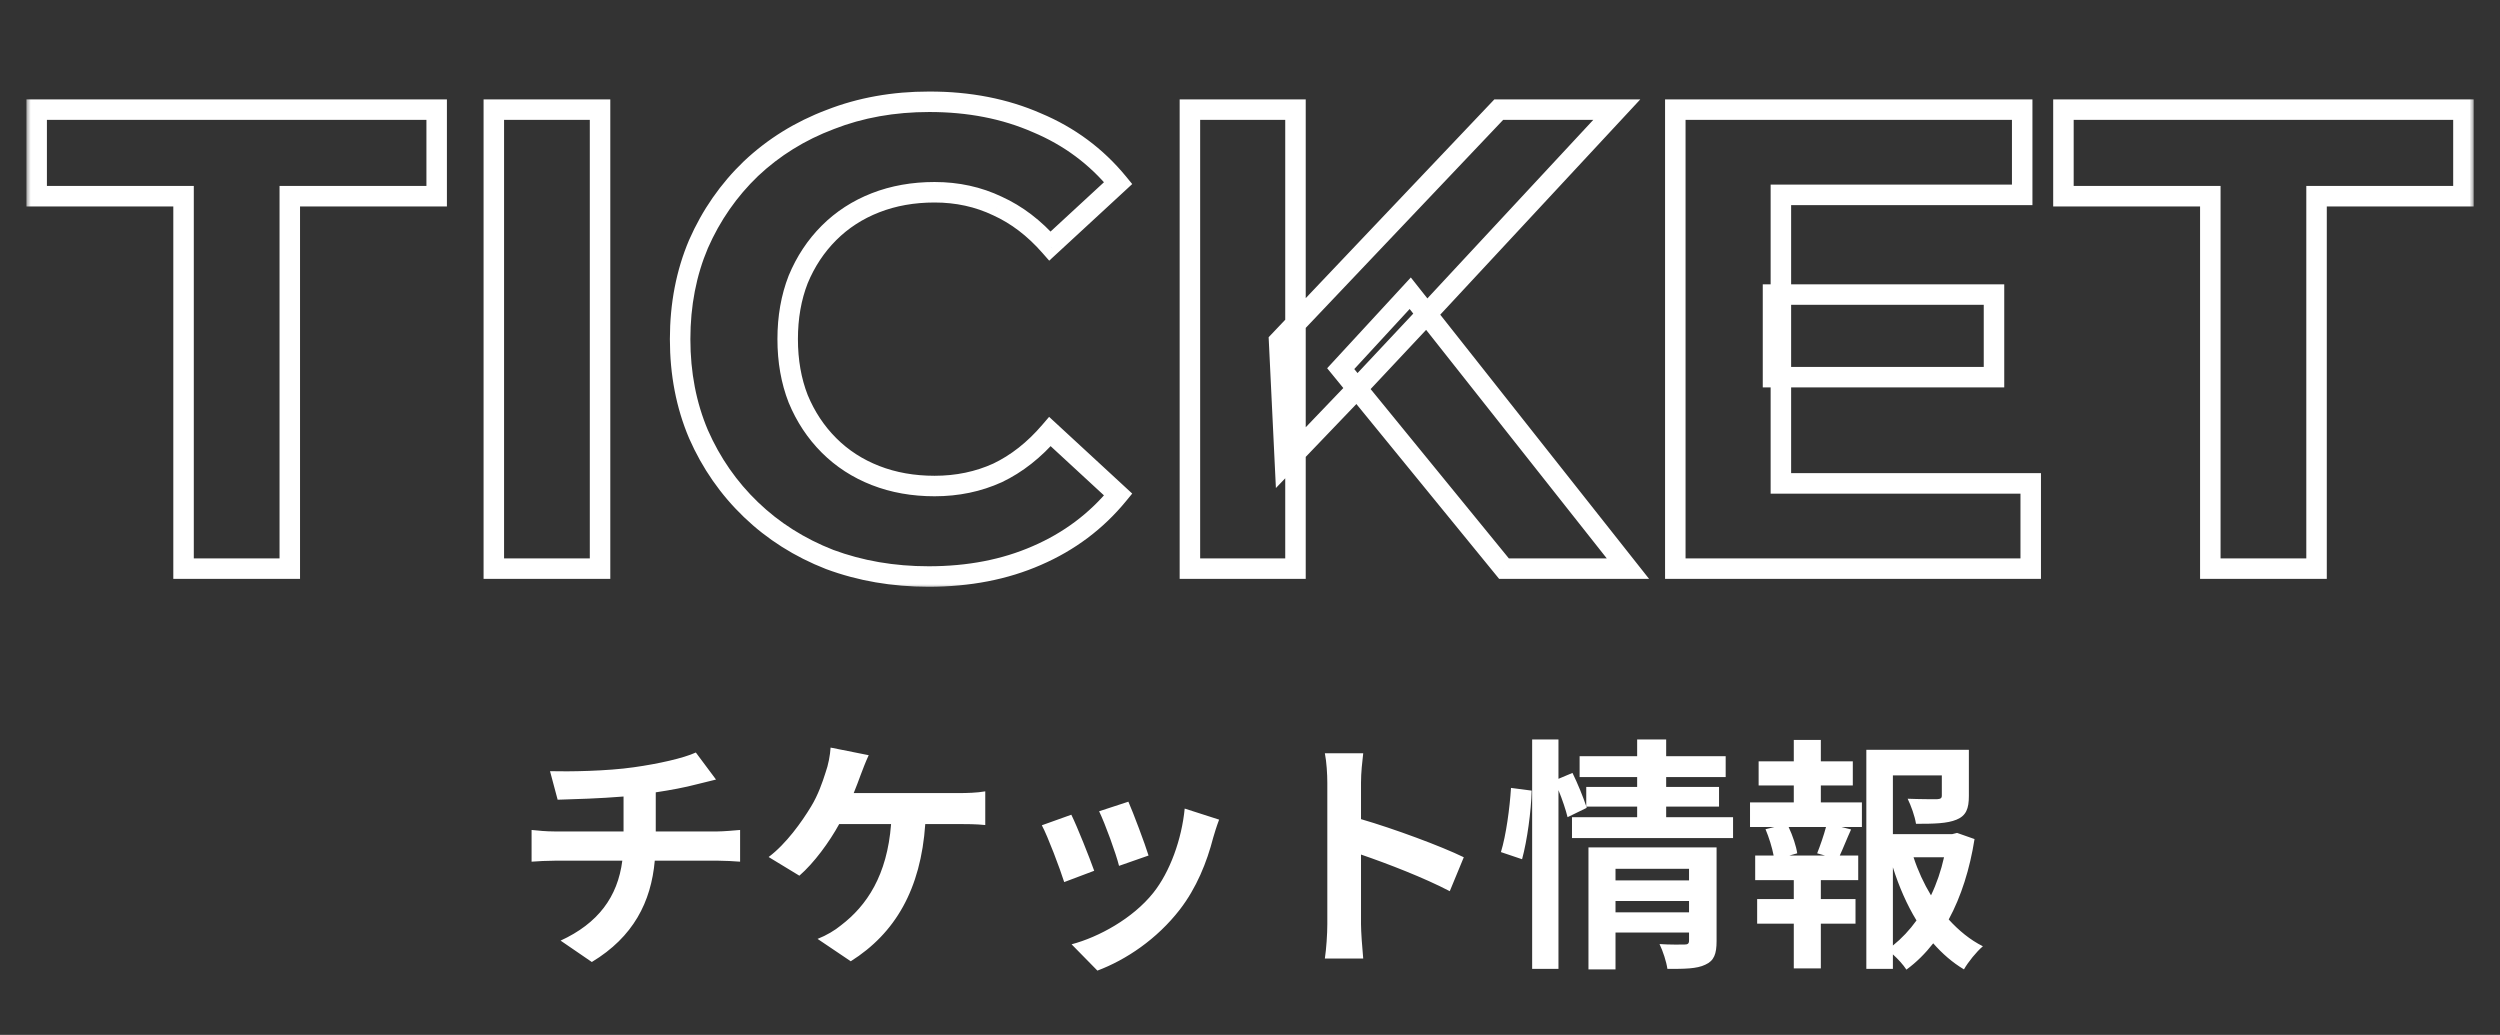 <svg width="244" height="101" viewBox="0 0 244 101" fill="none" xmlns="http://www.w3.org/2000/svg">
<rect x="0" y="0" width="244" height="101" fill="#333333" stroke="none"/>
<mask id="path-1-outside-1_481_1780" maskUnits="userSpaceOnUse" x="2.51" y="8.5" width="239" height="49" fill="black">
<rect fill="white" x="2.51" y="8.5" width="239" height="49"/>
<path d="M17.915 55.5V19.148H3.579V10.7H42.619V19.148H28.283V55.5H17.915ZM48.197 55.5V10.7H58.565V55.5H48.197ZM90.637 56.268C87.181 56.268 83.96 55.713 80.973 54.604C78.029 53.452 75.469 51.831 73.293 49.74C71.117 47.649 69.411 45.196 68.173 42.38C66.979 39.564 66.381 36.471 66.381 33.1C66.381 29.729 66.979 26.636 68.173 23.82C69.411 21.004 71.117 18.551 73.293 16.46C75.512 14.369 78.093 12.769 81.037 11.66C83.981 10.508 87.203 9.932 90.701 9.932C94.584 9.932 98.083 10.615 101.197 11.98C104.355 13.303 107 15.265 109.133 17.868L102.477 24.012C100.941 22.263 99.235 20.961 97.357 20.108C95.48 19.212 93.432 18.764 91.213 18.764C89.123 18.764 87.203 19.105 85.453 19.788C83.704 20.471 82.189 21.452 80.909 22.732C79.629 24.012 78.627 25.527 77.901 27.276C77.219 29.025 76.877 30.967 76.877 33.1C76.877 35.233 77.219 37.175 77.901 38.924C78.627 40.673 79.629 42.188 80.909 43.468C82.189 44.748 83.704 45.729 85.453 46.412C87.203 47.095 89.123 47.436 91.213 47.436C93.432 47.436 95.48 47.009 97.357 46.156C99.235 45.26 100.941 43.916 102.477 42.124L109.133 48.268C107 50.871 104.355 52.855 101.197 54.22C98.083 55.585 94.563 56.268 90.637 56.268ZM125.415 45.26L124.839 33.292L146.279 10.7H157.799L138.471 31.5L132.711 37.644L125.415 45.26ZM116.135 55.5V10.7H126.439V55.5H116.135ZM146.791 55.5L130.855 35.98L137.639 28.62L158.887 55.5H146.791ZM173.046 28.748H194.614V36.812H173.046V28.748ZM173.814 47.18H198.198V55.5H163.51V10.7H197.366V19.02H173.814V47.18ZM215.727 55.5V19.148H201.391V10.7H240.431V19.148H226.095V55.5H215.727Z"/>
</mask>
<path d="M17.915 55.5H16.915V56.5H17.915V55.5ZM17.915 19.148H18.915V18.148H17.915V19.148ZM3.579 19.148H2.579V20.148H3.579V19.148ZM3.579 10.7V9.7H2.579V10.7H3.579ZM42.619 10.7H43.619V9.7H42.619V10.7ZM42.619 19.148V20.148H43.619V19.148H42.619ZM28.283 19.148V18.148H27.283V19.148H28.283ZM28.283 55.5V56.5H29.283V55.5H28.283ZM18.915 55.5V19.148H16.915V55.5H18.915ZM17.915 18.148H3.579V20.148H17.915V18.148ZM4.579 19.148V10.7H2.579V19.148H4.579ZM3.579 11.7H42.619V9.7H3.579V11.7ZM41.619 10.7V19.148H43.619V10.7H41.619ZM42.619 18.148H28.283V20.148H42.619V18.148ZM27.283 19.148V55.5H29.283V19.148H27.283ZM28.283 54.5H17.915V56.5H28.283V54.5ZM48.197 55.5H47.197V56.5H48.197V55.5ZM48.197 10.7V9.7H47.197V10.7H48.197ZM58.565 10.7H59.565V9.7H58.565V10.7ZM58.565 55.5V56.5H59.565V55.5H58.565ZM49.197 55.5V10.7H47.197V55.5H49.197ZM48.197 11.7H58.565V9.7H48.197V11.7ZM57.565 10.7V55.5H59.565V10.7H57.565ZM58.565 54.5H48.197V56.5H58.565V54.5ZM80.973 54.604L80.609 55.535L80.617 55.538L80.625 55.541L80.973 54.604ZM73.293 49.74L72.6 50.461L73.293 49.74ZM68.173 42.38L67.253 42.771L67.258 42.782L68.173 42.38ZM68.173 23.82L67.258 23.418L67.253 23.429L68.173 23.82ZM73.293 16.46L72.607 15.732L72.6 15.739L73.293 16.46ZM81.037 11.66L81.39 12.596L81.402 12.591L81.037 11.66ZM101.197 11.98L100.796 12.896L100.803 12.899L100.811 12.902L101.197 11.98ZM109.133 17.868L109.812 18.603L110.504 17.963L109.907 17.234L109.133 17.868ZM102.477 24.012L101.726 24.672L102.402 25.442L103.156 24.747L102.477 24.012ZM97.357 20.108L96.927 21.011L96.935 21.015L96.944 21.018L97.357 20.108ZM80.909 22.732L81.616 23.439V23.439L80.909 22.732ZM77.901 27.276L76.978 26.893L76.974 26.903L76.97 26.913L77.901 27.276ZM77.901 38.924L76.97 39.288L76.974 39.297L76.978 39.307L77.901 38.924ZM80.909 43.468L80.202 44.175L80.909 43.468ZM97.357 46.156L97.771 47.066L97.78 47.062L97.788 47.059L97.357 46.156ZM102.477 42.124L103.156 41.389L102.393 40.685L101.718 41.473L102.477 42.124ZM109.133 48.268L109.907 48.902L110.504 48.173L109.812 47.533L109.133 48.268ZM101.197 54.22L100.8 53.302L100.796 53.304L101.197 54.22ZM90.637 55.268C87.29 55.268 84.188 54.731 81.321 53.667L80.625 55.541C83.732 56.696 87.073 57.268 90.637 57.268V55.268ZM81.338 53.673C78.51 52.566 76.063 51.014 73.986 49.019L72.6 50.461C74.876 52.647 77.549 54.338 80.609 55.535L81.338 53.673ZM73.986 49.019C71.906 47.021 70.275 44.676 69.089 41.978L67.258 42.782C68.547 45.716 70.328 48.278 72.6 50.461L73.986 49.019ZM69.094 41.989C67.957 39.309 67.381 36.35 67.381 33.1H65.381C65.381 36.591 66.001 39.819 67.253 42.77L69.094 41.989ZM67.381 33.1C67.381 29.85 67.957 26.891 69.094 24.21L67.253 23.429C66.001 26.381 65.381 29.609 65.381 33.1H67.381ZM69.089 24.222C70.275 21.524 71.906 19.179 73.986 17.181L72.6 15.739C70.328 17.922 68.547 20.484 67.258 23.418L69.089 24.222ZM73.979 17.188C76.098 15.191 78.566 13.66 81.39 12.596L80.685 10.724C77.621 11.879 74.925 13.548 72.608 15.732L73.979 17.188ZM81.402 12.591C84.218 11.489 87.314 10.932 90.701 10.932V8.932C87.091 8.932 83.745 9.527 80.673 10.729L81.402 12.591ZM90.701 10.932C94.465 10.932 97.824 11.593 100.796 12.896L101.599 11.064C98.341 9.636 94.703 8.932 90.701 8.932V10.932ZM100.811 12.902C103.82 14.163 106.332 16.028 108.36 18.502L109.907 17.234C107.668 14.503 104.889 12.442 101.584 11.058L100.811 12.902ZM108.455 17.133L101.799 23.277L103.156 24.747L109.812 18.603L108.455 17.133ZM103.229 23.352C101.611 21.51 99.793 20.117 97.771 19.198L96.944 21.018C98.676 21.806 100.271 23.015 101.726 24.672L103.229 23.352ZM97.788 19.206C95.767 18.241 93.571 17.764 91.213 17.764V19.764C93.293 19.764 95.193 20.183 96.927 21.011L97.788 19.206ZM91.213 17.764C89.012 17.764 86.967 18.124 85.09 18.856L85.817 20.72C87.438 20.087 89.233 19.764 91.213 19.764V17.764ZM85.09 18.856C83.216 19.587 81.584 20.643 80.202 22.025L81.616 23.439C82.795 22.261 84.191 21.354 85.817 20.72L85.09 18.856ZM80.202 22.025C78.825 23.402 77.751 25.028 76.978 26.893L78.825 27.659C79.502 26.025 80.433 24.622 81.616 23.439L80.202 22.025ZM76.97 26.913C76.236 28.792 75.877 30.859 75.877 33.1H77.877C77.877 31.074 78.201 29.258 78.833 27.64L76.97 26.913ZM75.877 33.1C75.877 35.341 76.236 37.408 76.97 39.288L78.833 38.56C78.201 36.942 77.877 35.126 77.877 33.1H75.877ZM76.978 39.307C77.751 41.172 78.825 42.798 80.202 44.175L81.616 42.761C80.433 41.578 79.502 40.175 78.825 38.541L76.978 39.307ZM80.202 44.175C81.584 45.556 83.216 46.613 85.09 47.344L85.817 45.48C84.191 44.846 82.795 43.94 81.616 42.761L80.202 44.175ZM85.09 47.344C86.967 48.076 89.012 48.436 91.213 48.436V46.436C89.233 46.436 87.438 46.113 85.817 45.48L85.09 47.344ZM91.213 48.436C93.564 48.436 95.754 47.983 97.771 47.066L96.944 45.246C95.206 46.035 93.3 46.436 91.213 46.436V48.436ZM97.788 47.059C99.807 46.095 101.622 44.658 103.237 42.775L101.718 41.473C100.261 43.174 98.662 44.425 96.927 45.254L97.788 47.059ZM101.799 42.859L108.455 49.003L109.812 47.533L103.156 41.389L101.799 42.859ZM108.36 47.634C106.33 50.111 103.815 51.999 100.8 53.302L101.594 55.138C104.894 53.711 107.67 51.631 109.907 48.902L108.36 47.634ZM100.796 53.304C97.826 54.606 94.446 55.268 90.637 55.268V57.268C94.68 57.268 98.339 56.565 101.599 55.136L100.796 53.304ZM125.415 45.26L124.416 45.308L124.528 47.632L126.137 45.952L125.415 45.26ZM124.839 33.292L124.113 32.604L123.819 32.913L123.84 33.34L124.839 33.292ZM146.279 10.7V9.7H145.849L145.553 10.012L146.279 10.7ZM157.799 10.7L158.531 11.381L160.093 9.7H157.799V10.7ZM138.471 31.5L139.2 32.184L139.203 32.181L138.471 31.5ZM132.711 37.644L133.433 38.336L133.44 38.328L132.711 37.644ZM116.135 55.5H115.135V56.5H116.135V55.5ZM116.135 10.7V9.7H115.135V10.7H116.135ZM126.439 10.7H127.439V9.7H126.439V10.7ZM126.439 55.5V56.5H127.439V55.5H126.439ZM146.791 55.5L146.016 56.132L146.316 56.5H146.791V55.5ZM130.855 35.98L130.119 35.302L129.531 35.94L130.08 36.612L130.855 35.98ZM137.639 28.62L138.423 28L137.697 27.081L136.903 27.942L137.639 28.62ZM158.887 55.5V56.5H160.952L159.671 54.88L158.887 55.5ZM126.414 45.212L125.838 33.244L123.84 33.34L124.416 45.308L126.414 45.212ZM125.564 33.98L147.004 11.388L145.553 10.012L124.113 32.604L125.564 33.98ZM146.279 11.7H157.799V9.7H146.279V11.7ZM157.066 10.019L137.738 30.819L139.203 32.181L158.531 11.381L157.066 10.019ZM137.741 30.816L131.981 36.96L133.44 38.328L139.2 32.184L137.741 30.816ZM131.989 36.952L124.693 44.568L126.137 45.952L133.433 38.336L131.989 36.952ZM117.135 55.5V10.7H115.135V55.5H117.135ZM116.135 11.7H126.439V9.7H116.135V11.7ZM125.439 10.7V55.5H127.439V10.7H125.439ZM126.439 54.5H116.135V56.5H126.439V54.5ZM147.565 54.868L131.629 35.348L130.08 36.612L146.016 56.132L147.565 54.868ZM131.59 36.658L138.374 29.298L136.903 27.942L130.119 35.302L131.59 36.658ZM136.854 29.24L158.102 56.12L159.671 54.88L138.423 28L136.854 29.24ZM158.887 54.5H146.791V56.5H158.887V54.5ZM173.046 28.748V27.748H172.046V28.748H173.046ZM194.614 28.748H195.614V27.748H194.614V28.748ZM194.614 36.812V37.812H195.614V36.812H194.614ZM173.046 36.812H172.046V37.812H173.046V36.812ZM173.814 47.18H172.814V48.18H173.814V47.18ZM198.198 47.18H199.198V46.18H198.198V47.18ZM198.198 55.5V56.5H199.198V55.5H198.198ZM163.51 55.5H162.51V56.5H163.51V55.5ZM163.51 10.7V9.7H162.51V10.7H163.51ZM197.366 10.7H198.366V9.7H197.366V10.7ZM197.366 19.02V20.02H198.366V19.02H197.366ZM173.814 19.02V18.02H172.814V19.02H173.814ZM173.046 29.748H194.614V27.748H173.046V29.748ZM193.614 28.748V36.812H195.614V28.748H193.614ZM194.614 35.812H173.046V37.812H194.614V35.812ZM174.046 36.812V28.748H172.046V36.812H174.046ZM173.814 48.18H198.198V46.18H173.814V48.18ZM197.198 47.18V55.5H199.198V47.18H197.198ZM198.198 54.5H163.51V56.5H198.198V54.5ZM164.51 55.5V10.7H162.51V55.5H164.51ZM163.51 11.7H197.366V9.7H163.51V11.7ZM196.366 10.7V19.02H198.366V10.7H196.366ZM197.366 18.02H173.814V20.02H197.366V18.02ZM172.814 19.02V47.18H174.814V19.02H172.814ZM215.727 55.5H214.727V56.5H215.727V55.5ZM215.727 19.148H216.727V18.148H215.727V19.148ZM201.391 19.148H200.391V20.148H201.391V19.148ZM201.391 10.7V9.7H200.391V10.7H201.391ZM240.431 10.7H241.431V9.7H240.431V10.7ZM240.431 19.148V20.148H241.431V19.148H240.431ZM226.095 19.148V18.148H225.095V19.148H226.095ZM226.095 55.5V56.5H227.095V55.5H226.095ZM216.727 55.5V19.148H214.727V55.5H216.727ZM215.727 18.148H201.391V20.148H215.727V18.148ZM202.391 19.148V10.7H200.391V19.148H202.391ZM201.391 11.7H240.431V9.7H201.391V11.7ZM239.431 10.7V19.148H241.431V10.7H239.431ZM240.431 18.148H226.095V20.148H240.431V18.148ZM225.095 19.148V55.5H227.095V19.148H225.095ZM226.095 54.5H215.727V56.5H226.095V54.5Z" fill="white" mask="url(#path-1-outside-1_481_1780)"/>
<path d="M53.682 75.268C55.506 75.316 59.226 75.268 61.866 74.884C64.266 74.548 66.714 73.996 67.914 73.444L69.882 76.084C69.066 76.276 68.442 76.444 68.034 76.54C66.858 76.852 65.442 77.116 64.002 77.332V81.148H70.05C70.578 81.148 71.706 81.052 72.234 81.004V84.1C71.586 84.052 70.77 84.004 70.122 84.004H63.906C63.546 88.036 61.818 91.444 57.762 93.892L54.714 91.804C58.362 90.124 60.282 87.556 60.738 84.004H54.138C53.394 84.004 52.506 84.052 51.882 84.1V81.004C52.53 81.076 53.346 81.148 54.09 81.148H60.858V77.74C58.554 77.932 56.034 78.004 54.426 78.052L53.682 75.268ZM84.786 73.708C84.498 74.308 84.186 75.148 83.994 75.652C83.802 76.156 83.586 76.78 83.322 77.404H93.666C94.29 77.404 95.37 77.38 96.162 77.236V80.524C95.274 80.428 94.218 80.428 93.666 80.428H90.306C89.874 86.788 87.378 91.084 83.034 93.82L79.794 91.636C80.658 91.3 81.498 90.796 82.074 90.316C84.594 88.396 86.586 85.444 86.97 80.428H81.906C80.946 82.18 79.458 84.22 78.018 85.468L75.018 83.644C76.722 82.372 78.258 80.212 79.17 78.7C79.842 77.596 80.274 76.348 80.562 75.436C80.85 74.644 81.018 73.708 81.066 72.964L84.786 73.708ZM110.13 78.244C110.586 79.276 111.762 82.396 112.098 83.5L109.218 84.508C108.93 83.332 107.874 80.428 107.274 79.18L110.13 78.244ZM118.986 79.996C118.698 80.764 118.554 81.268 118.41 81.748C117.786 84.172 116.778 86.668 115.146 88.78C112.914 91.66 109.914 93.676 107.106 94.732L104.586 92.164C107.226 91.468 110.562 89.644 112.554 87.148C114.186 85.108 115.338 81.916 115.626 78.916L118.986 79.996ZM104.562 79.516C105.162 80.74 106.314 83.644 106.794 84.988L103.866 86.092C103.458 84.796 102.258 81.604 101.682 80.548L104.562 79.516ZM129.546 90.196V76.396C129.546 75.556 129.474 74.356 129.306 73.516H133.05C132.954 74.356 132.834 75.412 132.834 76.396V79.948C136.05 80.884 140.658 82.588 142.866 83.668L141.498 86.98C139.026 85.684 135.426 84.292 132.834 83.404V90.196C132.834 90.892 132.954 92.572 133.05 93.556H129.306C129.45 92.596 129.546 91.156 129.546 90.196ZM148.554 83.86L146.49 83.164C146.994 81.532 147.354 78.844 147.474 76.9L149.49 77.164C149.442 79.156 149.058 82.012 148.554 83.86ZM157.674 89.044H164.85V87.94H157.674V89.044ZM164.85 84.796H157.674V85.924H164.85V84.796ZM167.538 82.708V91.852C167.538 93.1 167.298 93.772 166.434 94.156C165.594 94.564 164.394 94.564 162.738 94.564C162.642 93.868 162.306 92.836 161.97 92.14C162.954 92.212 164.082 92.188 164.394 92.188C164.73 92.188 164.85 92.092 164.85 91.804V91.012H157.674V94.612H155.034V82.708H167.538ZM162.618 79.756H169.146V81.796H153.426V79.756H159.786V78.724H154.818L154.866 78.844L152.994 79.756C152.826 79.06 152.49 78.052 152.106 77.116V94.564H149.538V72.172H152.106V76.012L153.474 75.436C153.978 76.468 154.53 77.812 154.818 78.7V76.804H159.786V75.844H154.17V73.804H159.786V72.172H162.618V73.804H168.426V75.844H162.618V76.804H167.778V78.724H162.618V79.756ZM178.122 83.5L177.354 83.284C177.642 82.564 178.002 81.532 178.218 80.716H174.57C174.978 81.58 175.314 82.612 175.41 83.284L174.642 83.5H178.122ZM177.714 76.66V78.316H181.722V80.716H179.73L180.666 80.956C180.258 81.844 179.898 82.78 179.562 83.5H181.362V85.9H177.714V87.748H181.098V90.148H177.714V94.516H175.074V90.148H171.498V87.748H175.074V85.9H171.306V83.5H173.106C172.962 82.732 172.65 81.724 172.314 80.932L173.178 80.716H170.802V78.316H175.074V76.66H171.642V74.308H175.074V72.22H177.714V74.308H180.834V76.66H177.714ZM184.746 84.652V92.284C185.61 91.588 186.378 90.772 187.05 89.836C186.114 88.3 185.346 86.548 184.746 84.652ZM189.738 83.668H186.762C187.194 84.988 187.77 86.236 188.466 87.388C189.018 86.236 189.45 84.964 189.738 83.668ZM191.01 81.292L192.714 81.892C192.258 84.796 191.418 87.484 190.194 89.74C191.178 90.82 192.282 91.732 193.53 92.356C192.906 92.884 192.09 93.892 191.682 94.612C190.554 93.94 189.57 93.076 188.682 92.068C187.914 93.052 187.05 93.916 186.066 94.636C185.754 94.156 185.25 93.604 184.746 93.148V94.564H182.154V73.18H192.162V77.692C192.162 78.916 191.898 79.612 190.962 79.996C190.05 80.38 188.754 80.404 187.002 80.404C186.882 79.636 186.522 78.652 186.186 77.956C187.362 78.004 188.682 78.004 189.042 78.004C189.402 77.98 189.522 77.908 189.522 77.644V75.676H184.746V81.412H190.53L191.01 81.292Z" fill="white"/>
</svg>
